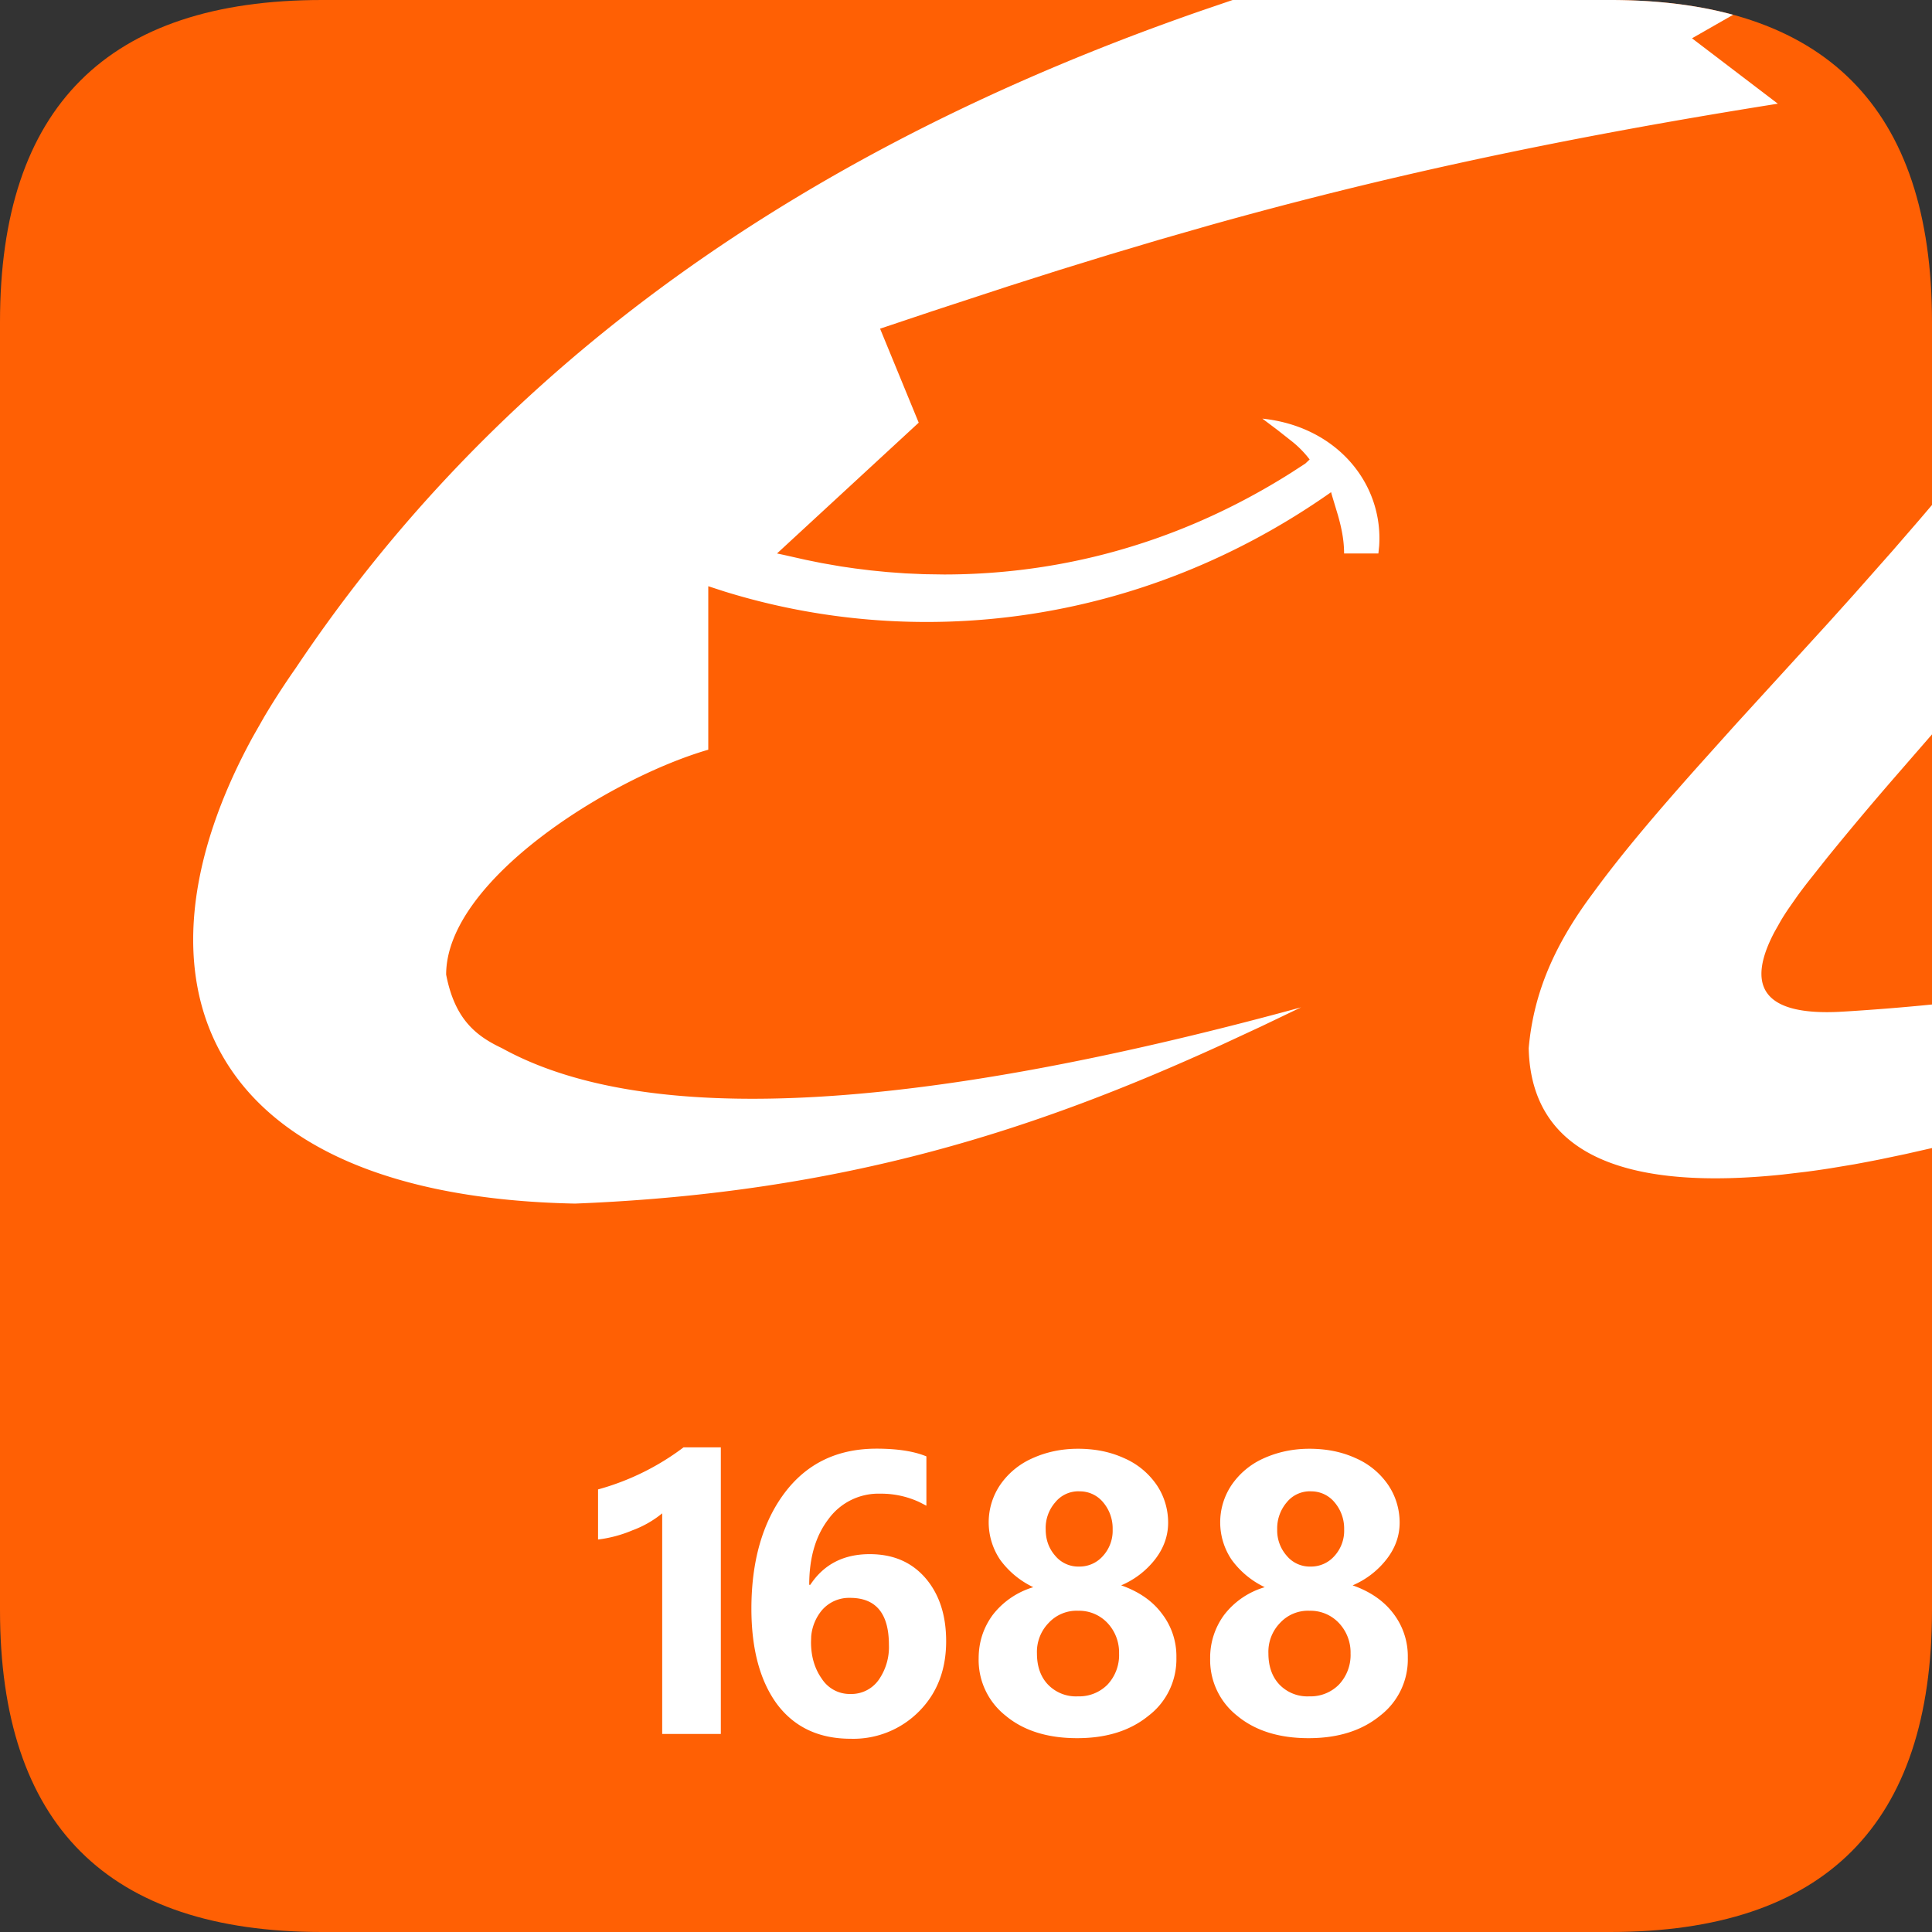 <?xml version="1.0" standalone="no"?><!DOCTYPE svg PUBLIC "-//W3C//DTD SVG 1.1//EN" "http://www.w3.org/Graphics/SVG/1.1/DTD/svg11.dtd"><svg class="icon" width="128px" height="128.00px" viewBox="0 0 1024 1024" version="1.1" xmlns="http://www.w3.org/2000/svg"><rect x="0" y="0" width="1024" height="1024" fill="#333333" stroke="none"/><path d="M170.675 0h682.65C967.117 0 1024 56.883 1024 170.675v682.65C1024 967.117 967.117 1024 853.325 1024H170.675C56.883 1024 0 967.117 0 853.325V170.675C0 56.883 56.883 0 170.675 0z" fill="#FF6004" /><path d="M464.589 767.821c11.136 0 19.968 1.408 26.419 4.096v26.138l-3.686-1.894a48.128 48.128 0 0 0-20.813-4.48 32.717 32.717 0 0 0-27.418 13.491c-6.886 8.986-10.189 20.659-10.189 34.816h0.563c7.117-10.803 17.613-16.256 31.462-16.256 12.442 0 22.221 4.173 29.645 12.749 7.296 8.55 10.906 19.635 10.906 33.408 0 15.027-4.71 27.392-14.234 37.043-9.574 9.754-22.784 15.053-36.403 14.643-16.896 0-29.901-6.195-39.066-18.432-8.909-12.186-13.517-29.03-13.517-50.509 0-25.114 5.888-45.67 17.485-61.21 11.776-15.718 27.981-23.603 48.845-23.603z m106.726 0.051c9.088 0 17.152 1.613 24.576 5.018 6.912 2.995 12.8 7.859 17.101 14.054 4.019 5.888 6.144 12.902 6.144 20.07 0 6.912-2.253 13.338-6.707 19.2-4.762 6.195-11.008 11.008-18.176 14.054 9.216 3.226 16.512 8.192 21.504 14.899 5.197 6.682 7.936 14.95 7.757 23.424 0.256 12.032-5.197 23.475-14.72 30.746-9.805 8.013-22.374 11.93-37.888 11.93-15.565 0-28.314-3.917-37.914-11.93a37.555 37.555 0 0 1-14.285-30.31c0-8.704 2.509-16.282 7.424-23.04 5.453-7.066 13.005-12.211 21.53-14.746a46.259 46.259 0 0 1-17.51-14.464 35.43 35.43 0 0 1-0.128-39.629c4.224-6.195 10.112-11.085 16.947-14.131 7.27-3.328 15.36-5.146 24.32-5.146z m122.65 0c9.114 0 17.229 1.613 24.653 5.018 6.886 2.995 12.8 7.859 17.075 14.054 4.019 5.888 6.144 12.902 6.144 20.07 0 6.912-2.253 13.338-6.758 19.2-4.736 6.17-11.008 11.008-18.15 14.054 9.216 3.226 16.486 8.192 21.555 14.899 5.146 6.707 7.859 14.976 7.68 23.424 0.307 12.032-5.171 23.45-14.669 30.746-9.805 8.013-22.426 11.93-37.939 11.93s-28.262-3.917-37.888-11.93a37.555 37.555 0 0 1-14.259-30.31 38.144 38.144 0 0 1 7.373-23.04c5.427-7.091 12.979-12.237 21.555-14.746a46.259 46.259 0 0 1-17.485-14.464 35.43 35.43 0 0 1-0.128-39.629c4.224-6.195 10.086-11.085 16.896-14.131 7.322-3.328 15.437-5.146 24.346-5.146z m-311.91-0.742V919.04H350.976v-116.941c-4.685 3.84-9.984 6.861-15.667 8.96-5.837 2.483-12.032 4.147-18.33 4.915v-26.547a134.118 134.118 0 0 0 45.312-22.298h19.763z m189.389 86.605a20.147 20.147 0 0 0-15.667 6.477 21.965 21.965 0 0 0-6.17 16.128c0 6.912 1.971 12.493 5.888 16.563a20.531 20.531 0 0 0 15.821 6.195 21.094 21.094 0 0 0 15.667-6.195 22.886 22.886 0 0 0 6.144-16.538 22.733 22.733 0 0 0-6.144-16.154 20.659 20.659 0 0 0-15.539-6.477z m122.65 0a20.147 20.147 0 0 0-15.667 6.477 21.965 21.965 0 0 0-6.144 16.128c0 6.912 1.997 12.493 5.888 16.563a20.531 20.531 0 0 0 15.795 6.195 21.094 21.094 0 0 0 15.667-6.195 22.861 22.861 0 0 0 6.195-16.538 22.733 22.733 0 0 0-6.195-16.154 20.659 20.659 0 0 0-15.539-6.477z m-243.558-6.835a18.995 18.995 0 0 0-14.925 6.579 25.037 25.037 0 0 0-5.658 13.773l-0.102 3.072c0 7.706 1.971 14.182 5.76 19.507 3.328 5.12 9.037 8.141 15.104 8.013a17.741 17.741 0 0 0 14.976-7.424c3.789-5.427 5.709-11.93 5.453-18.534 0-16.717-6.861-24.986-20.608-24.986z m121.472-56.474a15.77 15.77 0 0 0-12.749 5.888 20.634 20.634 0 0 0-5.018 14.336c0 5.504 1.715 10.112 5.018 13.901a15.872 15.872 0 0 0 12.749 5.76 16.461 16.461 0 0 0 12.57-5.606 19.814 19.814 0 0 0 5.146-14.08 21.35 21.35 0 0 0-4.966-14.285 15.949 15.949 0 0 0-12.749-5.888z m122.701 0a15.77 15.77 0 0 0-12.749 5.888 21.274 21.274 0 0 0-5.018 14.336 20.224 20.224 0 0 0 5.018 13.901 15.872 15.872 0 0 0 12.749 5.76 16.461 16.461 0 0 0 12.57-5.606 19.814 19.814 0 0 0 5.146-14.08 21.376 21.376 0 0 0-5.018-14.285 15.949 15.949 0 0 0-12.698-5.888zM853.325 0c24.371 0 46.131 2.611 65.28 7.834l-21.811 12.467 45.491 34.662c-121.651 19.302-214.426 40.141-300.698 64.307l-27.059 7.757-26.778 7.987-26.65 8.218-26.701 8.499-40.448 13.261-27.494 9.216 20.48 49.818-75.11 69.325 3.174 0.666 11.955 2.688 8.576 1.741 10.163 1.766 7.603 1.101 8.269 1.024 8.858 0.87 9.421 0.691 9.984 0.435 10.496 0.154c50.099 0 116.07-10.88 184.243-54.067l7.296-4.736 2.278-2.15a54.298 54.298 0 0 0-9.958-10.035l-7.014-5.53-8.09-6.093c39.424 4.122 64.102 34.355 61.901 67.507l-0.41 3.968h-18.176c0-7.424-1.536-14.131-3.226-20.147l-2.56-8.499a111.693 111.693 0 0 1-1.101-3.84c-101.888 71.68-221.03 83.891-321.766 52.557l-8.346-2.714v86.656c-52.352 15.181-138.931 69.376-138.931 119.194 4.608 23.859 15.974 32.563 29.619 39.014 75.904 41.882 217.088 34.662 423.501-21.658l-20.89 10.01-20.941 9.728c-97.92 44.698-199.501 78.592-342.963 84.275-197.811-3.942-241.357-118.502-170.726-247.501l5.888-10.342c5.12-8.653 10.752-17.357 16.87-26.086 93.696-140.134 242.048-265.728 479.411-348.16L653.338 0h199.987z m170.701 267.648v121.549l-19.507 22.451a1683.738 1683.738 0 0 0-35.917 42.752l-8.064 10.163c-2.867 3.584-5.555 7.091-8.013 10.496l-4.634 6.63c-1.459 2.15-2.816 4.275-4.045 6.349l-3.405 6.042c-14.413 27.392-7.398 44.083 33.792 42.24l4.531-0.256a1202.381 1202.381 0 0 0 45.261-3.661v76.083l-14.003 3.174-13.696 2.867c-4.506 0.896-8.96 1.741-13.389 2.56l-13.082 2.176c-4.301 0.666-8.55 1.28-12.723 1.818l-12.365 1.459c-79.053 8.243-133.197-8.115-134.528-66.97 2.304-26.01 11.418-52.019 34.202-82.355 15.36-21.12 34.56-43.469 54.707-66.125l20.403-22.733 49.664-54.4 13.312-14.797 20.659-23.347 13.901-16.051 6.912-8.115z" fill="#FFFFFF" /></svg>